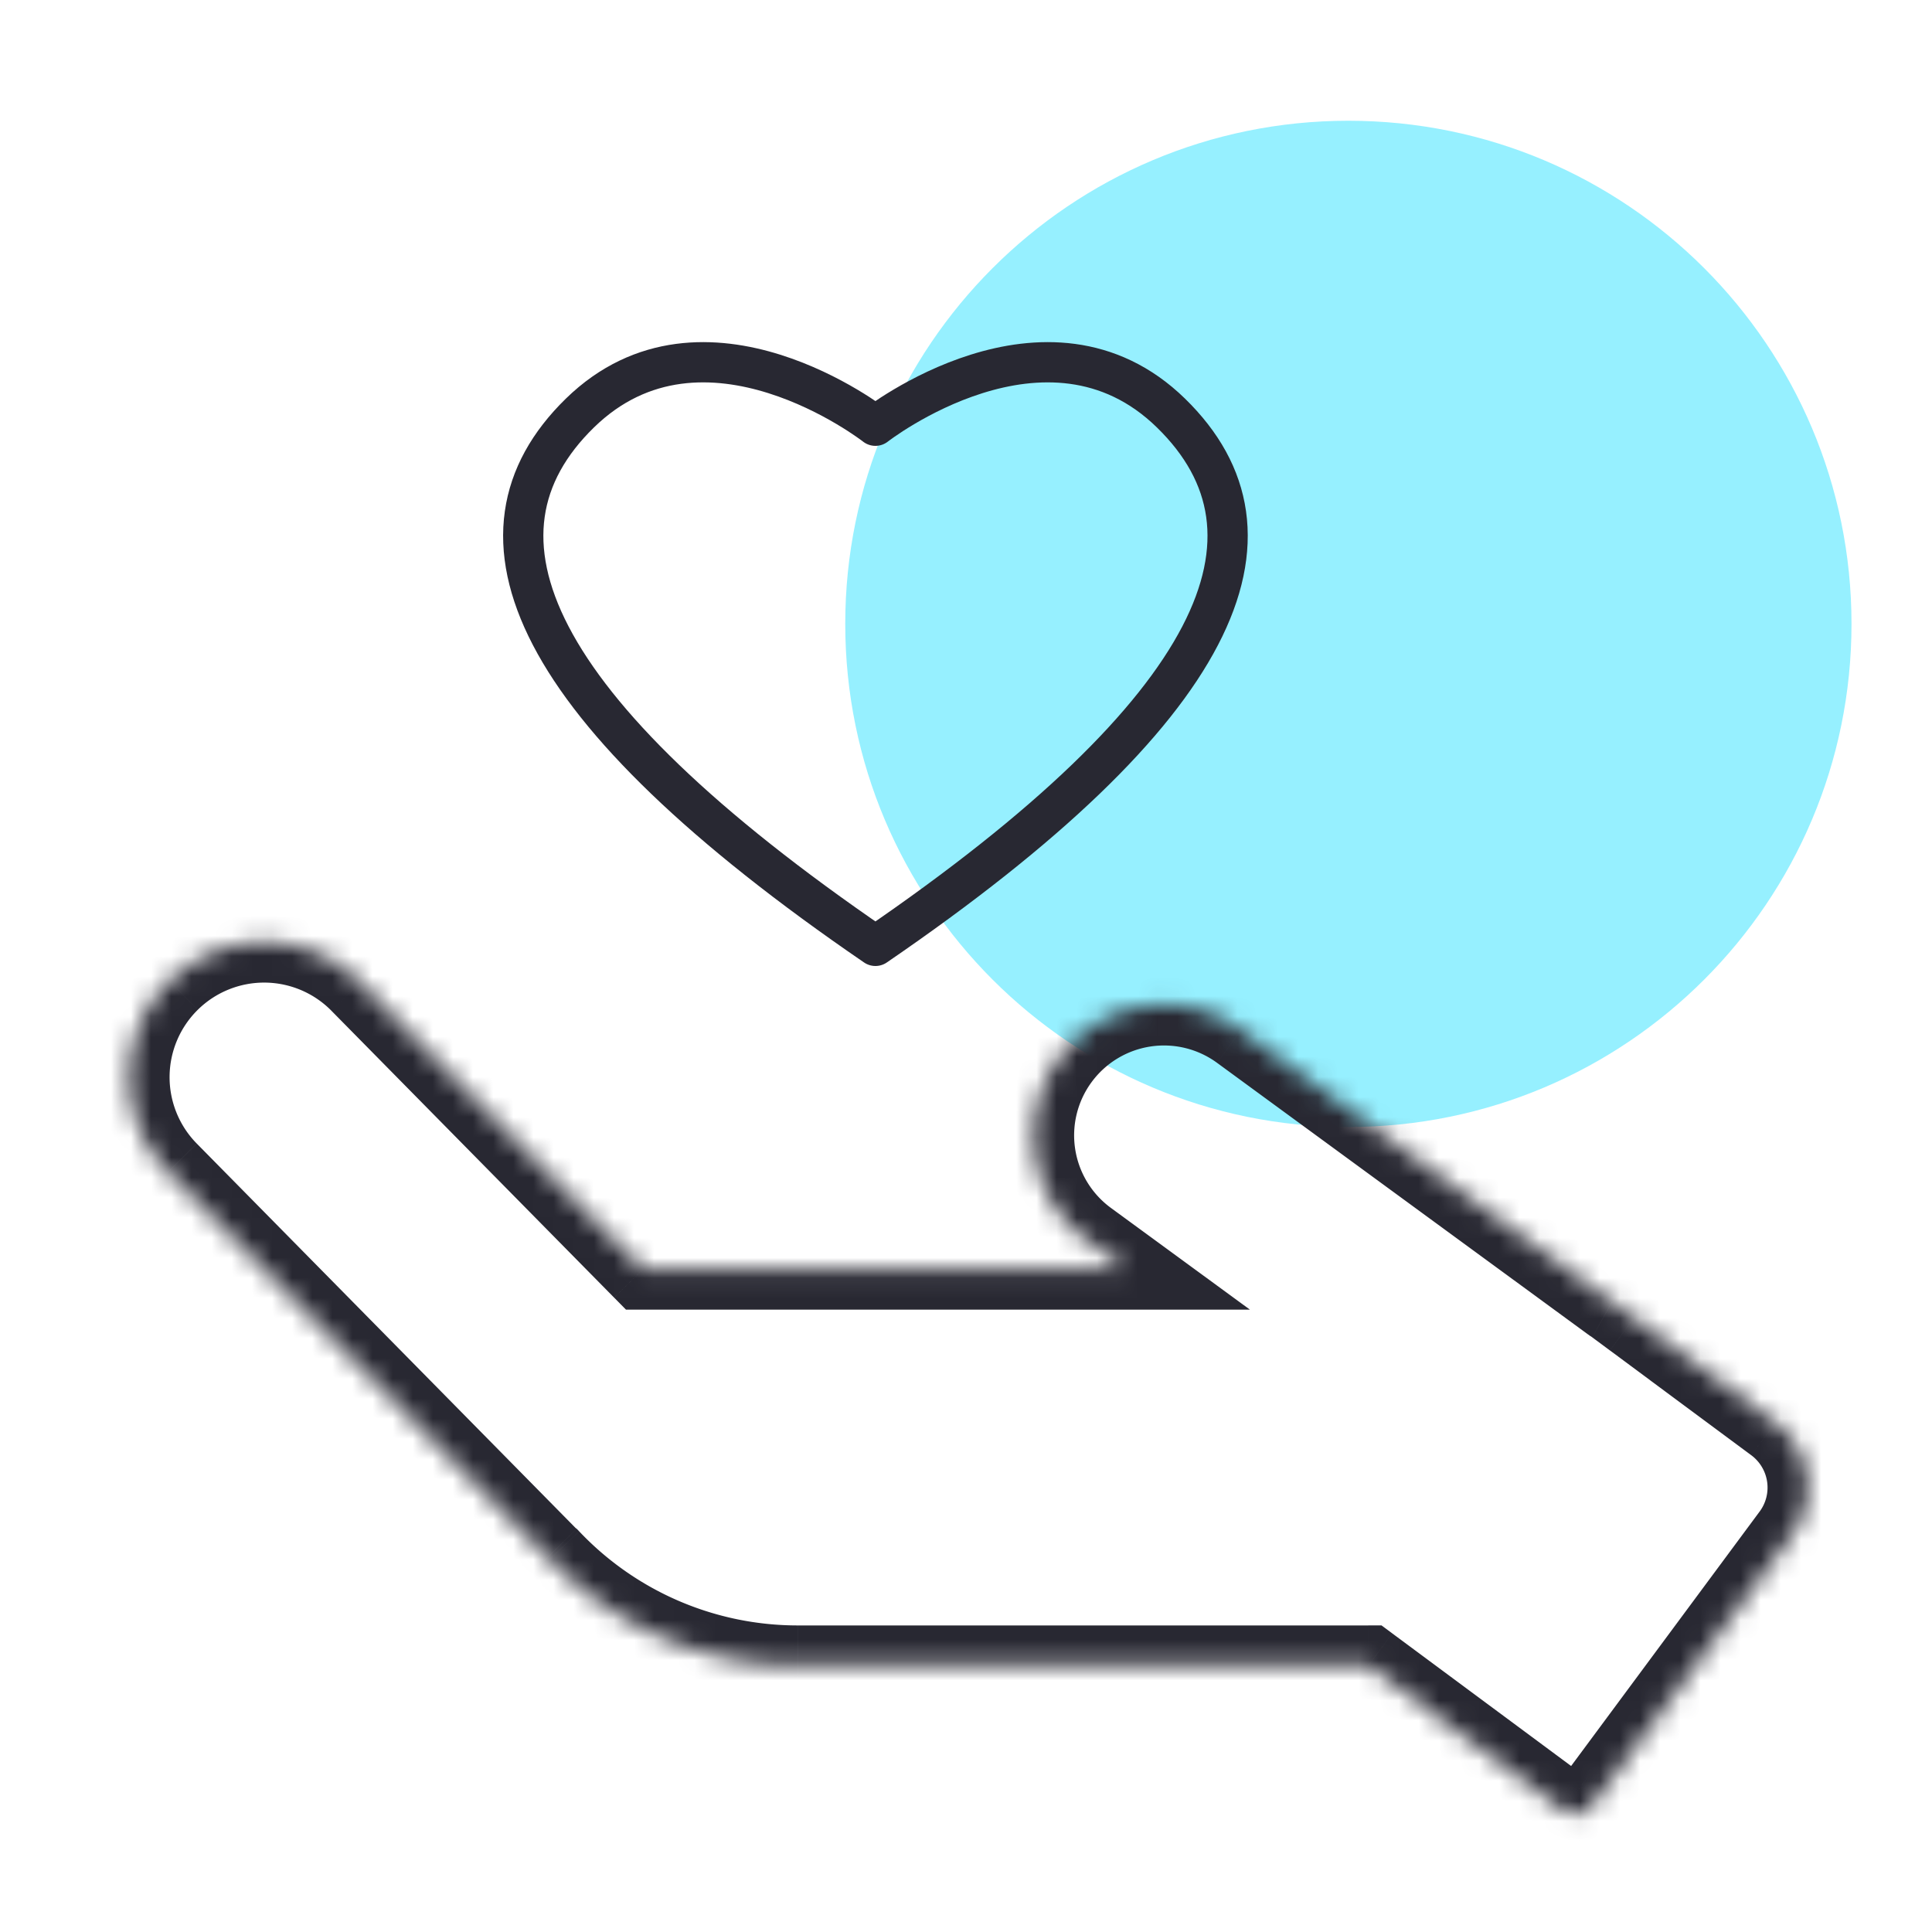 <svg xmlns="http://www.w3.org/2000/svg" width="96" height="96" fill="none"><path fill="#96F0FF" d="M67 56c13.807 0 25-11.193 25-25S80.807 6 67 6 42 17.193 42 31s11.193 25 25 25Z"/><mask id="a" fill="#fff"><path fill-rule="evenodd" d="M17.895 48.822 31.94 63.075h24.048l-1.97-1.441a6.468 6.468 0 0 1-1.398-9.038 6.464 6.464 0 0 1 9.035-1.399l18.44 13.5c.037.02.073.043.108.07l.977.723 2.018 1.478-.009.012 5.02 3.721a4.002 4.002 0 0 1 .832 5.597L79.08 89.745a1 1 0 0 1-1.399.207l-9.693-7.186H39.66a16.951 16.951 0 0 1-12.332-5.298.987.987 0 0 1-.107-.094L8.355 58.23a6.702 6.702 0 0 1 .067-9.476 6.696 6.696 0 0 1 9.473.068Z" clip-rule="evenodd"/></mask><path fill="#282832" d="M31.941 63.075v2h-.837l-.587-.596 1.424-1.404ZM17.895 48.822l1.424-1.404-1.424 1.404Zm38.094 14.253 1.181-1.614 4.937 3.614h-6.118v-2Zm-1.97-1.441 1.182-1.614-1.181 1.614Zm-1.398-9.038 1.614 1.181-1.614-1.181Zm9.035-1.399 1.182-1.614-1.181 1.614Zm18.44 13.5-.977 1.744-.106-.059-.098-.072 1.182-1.613Zm.108.07-1.19 1.606 1.19-1.607Zm.977.723-1.182 1.614-.01-.007 1.192-1.607Zm2.018 1.478 1.182-1.614 1.613 1.181-1.18 1.614-1.615-1.181Zm-.009.012L82 68.587l-1.597-1.184 1.173-1.604 1.614 1.181Zm5.02 3.721 1.19-1.606-1.19 1.606Zm.832 5.597 1.607 1.19-1.607-1.19ZM79.08 89.745l1.607 1.19-1.607-1.19Zm-1.399.207L76.49 91.56l1.191-1.606Zm-9.693-7.186v-2h.66l.531.394-1.191 1.606Zm-40.66-5.298 1.213-1.59.127.097.11.116-1.45 1.377Zm-.107-.094 1.425-1.404-1.425 1.404ZM8.355 58.23 6.93 59.634l1.425-1.404Zm.067-9.476 1.405 1.424-1.405-1.424ZM30.517 64.48 16.47 50.226l2.85-2.808 14.045 14.253-2.849 2.808Zm25.472.596H31.941v-4h24.048v4Zm-.788-5.055 1.97 1.441-2.363 3.228-1.97-1.442 2.363-3.227Zm-.966-6.243a4.468 4.468 0 0 0 .966 6.243l-2.362 3.227a8.468 8.468 0 0 1-1.832-11.832l3.228 2.362Zm6.24-.966a4.464 4.464 0 0 0-6.24.966l-3.228-2.362a8.464 8.464 0 0 1 11.83-1.831l-2.362 3.227Zm18.44 13.5-18.44-13.5 2.363-3.227 18.44 13.499-2.363 3.227Zm.098.062a.981.981 0 0 0 .106.068l1.956-3.489c.11.062.217.131.32.208l-2.382 3.213Zm.977.724-.977-.724 2.382-3.213.977.724-2.382 3.213Zm2.028 1.485-2.019-1.478 2.363-3.227 2.019 1.477-2.363 3.228Zm-.442-2.783.01-.012 3.227 2.362-.009.012-3.228-2.362Zm5.443 6.509-5.02-3.721 2.382-3.213 5.02 3.72-2.382 3.214Zm.416 2.8a2.002 2.002 0 0 0-.416-2.8l2.382-3.213a6.002 6.002 0 0 1 1.248 8.393l-3.214-2.38Zm-9.962 13.446 9.962-13.447 3.214 2.381-9.962 13.447-3.214-2.381Zm1.4-.208a1 1 0 0 0-1.4.208l3.214 2.381a3 3 0 0 1-4.197.624l2.382-3.213Zm-9.694-7.186 9.693 7.186-2.382 3.213-9.693-7.186 2.382-3.213Zm-29.52-.394h28.329v4H39.66v-4Zm-10.88-4.675a14.952 14.952 0 0 0 10.88 4.675v4a18.952 18.952 0 0 1-13.782-5.921l2.901-2.754Zm-.133-.12a.989.989 0 0 0-.105-.093l-2.427 3.18a3.015 3.015 0 0 1-.317-.28l2.849-2.808ZM9.779 56.825 28.646 75.97l-2.85 2.808L6.93 59.634l2.85-2.808Zm.048-6.648a4.702 4.702 0 0 0-.048 6.648L6.93 59.634a8.702 8.702 0 0 1 .088-12.304l2.809 2.848Zm6.643.048a4.696 4.696 0 0 0-6.643-.048L7.018 47.33a8.696 8.696 0 0 1 12.301.088l-2.849 2.808Z" mask="url(#a)"/><path stroke="#282832" stroke-linecap="round" stroke-linejoin="round" stroke-miterlimit="10" stroke-width="2" d="M43.5 47c17.268-11.82 20.86-20.447 14.686-26.475-6.173-6.028-14.686.63-14.686.63s-8.513-6.658-14.686-.63C22.64 26.553 26.232 35.18 43.5 47Z"/></svg>